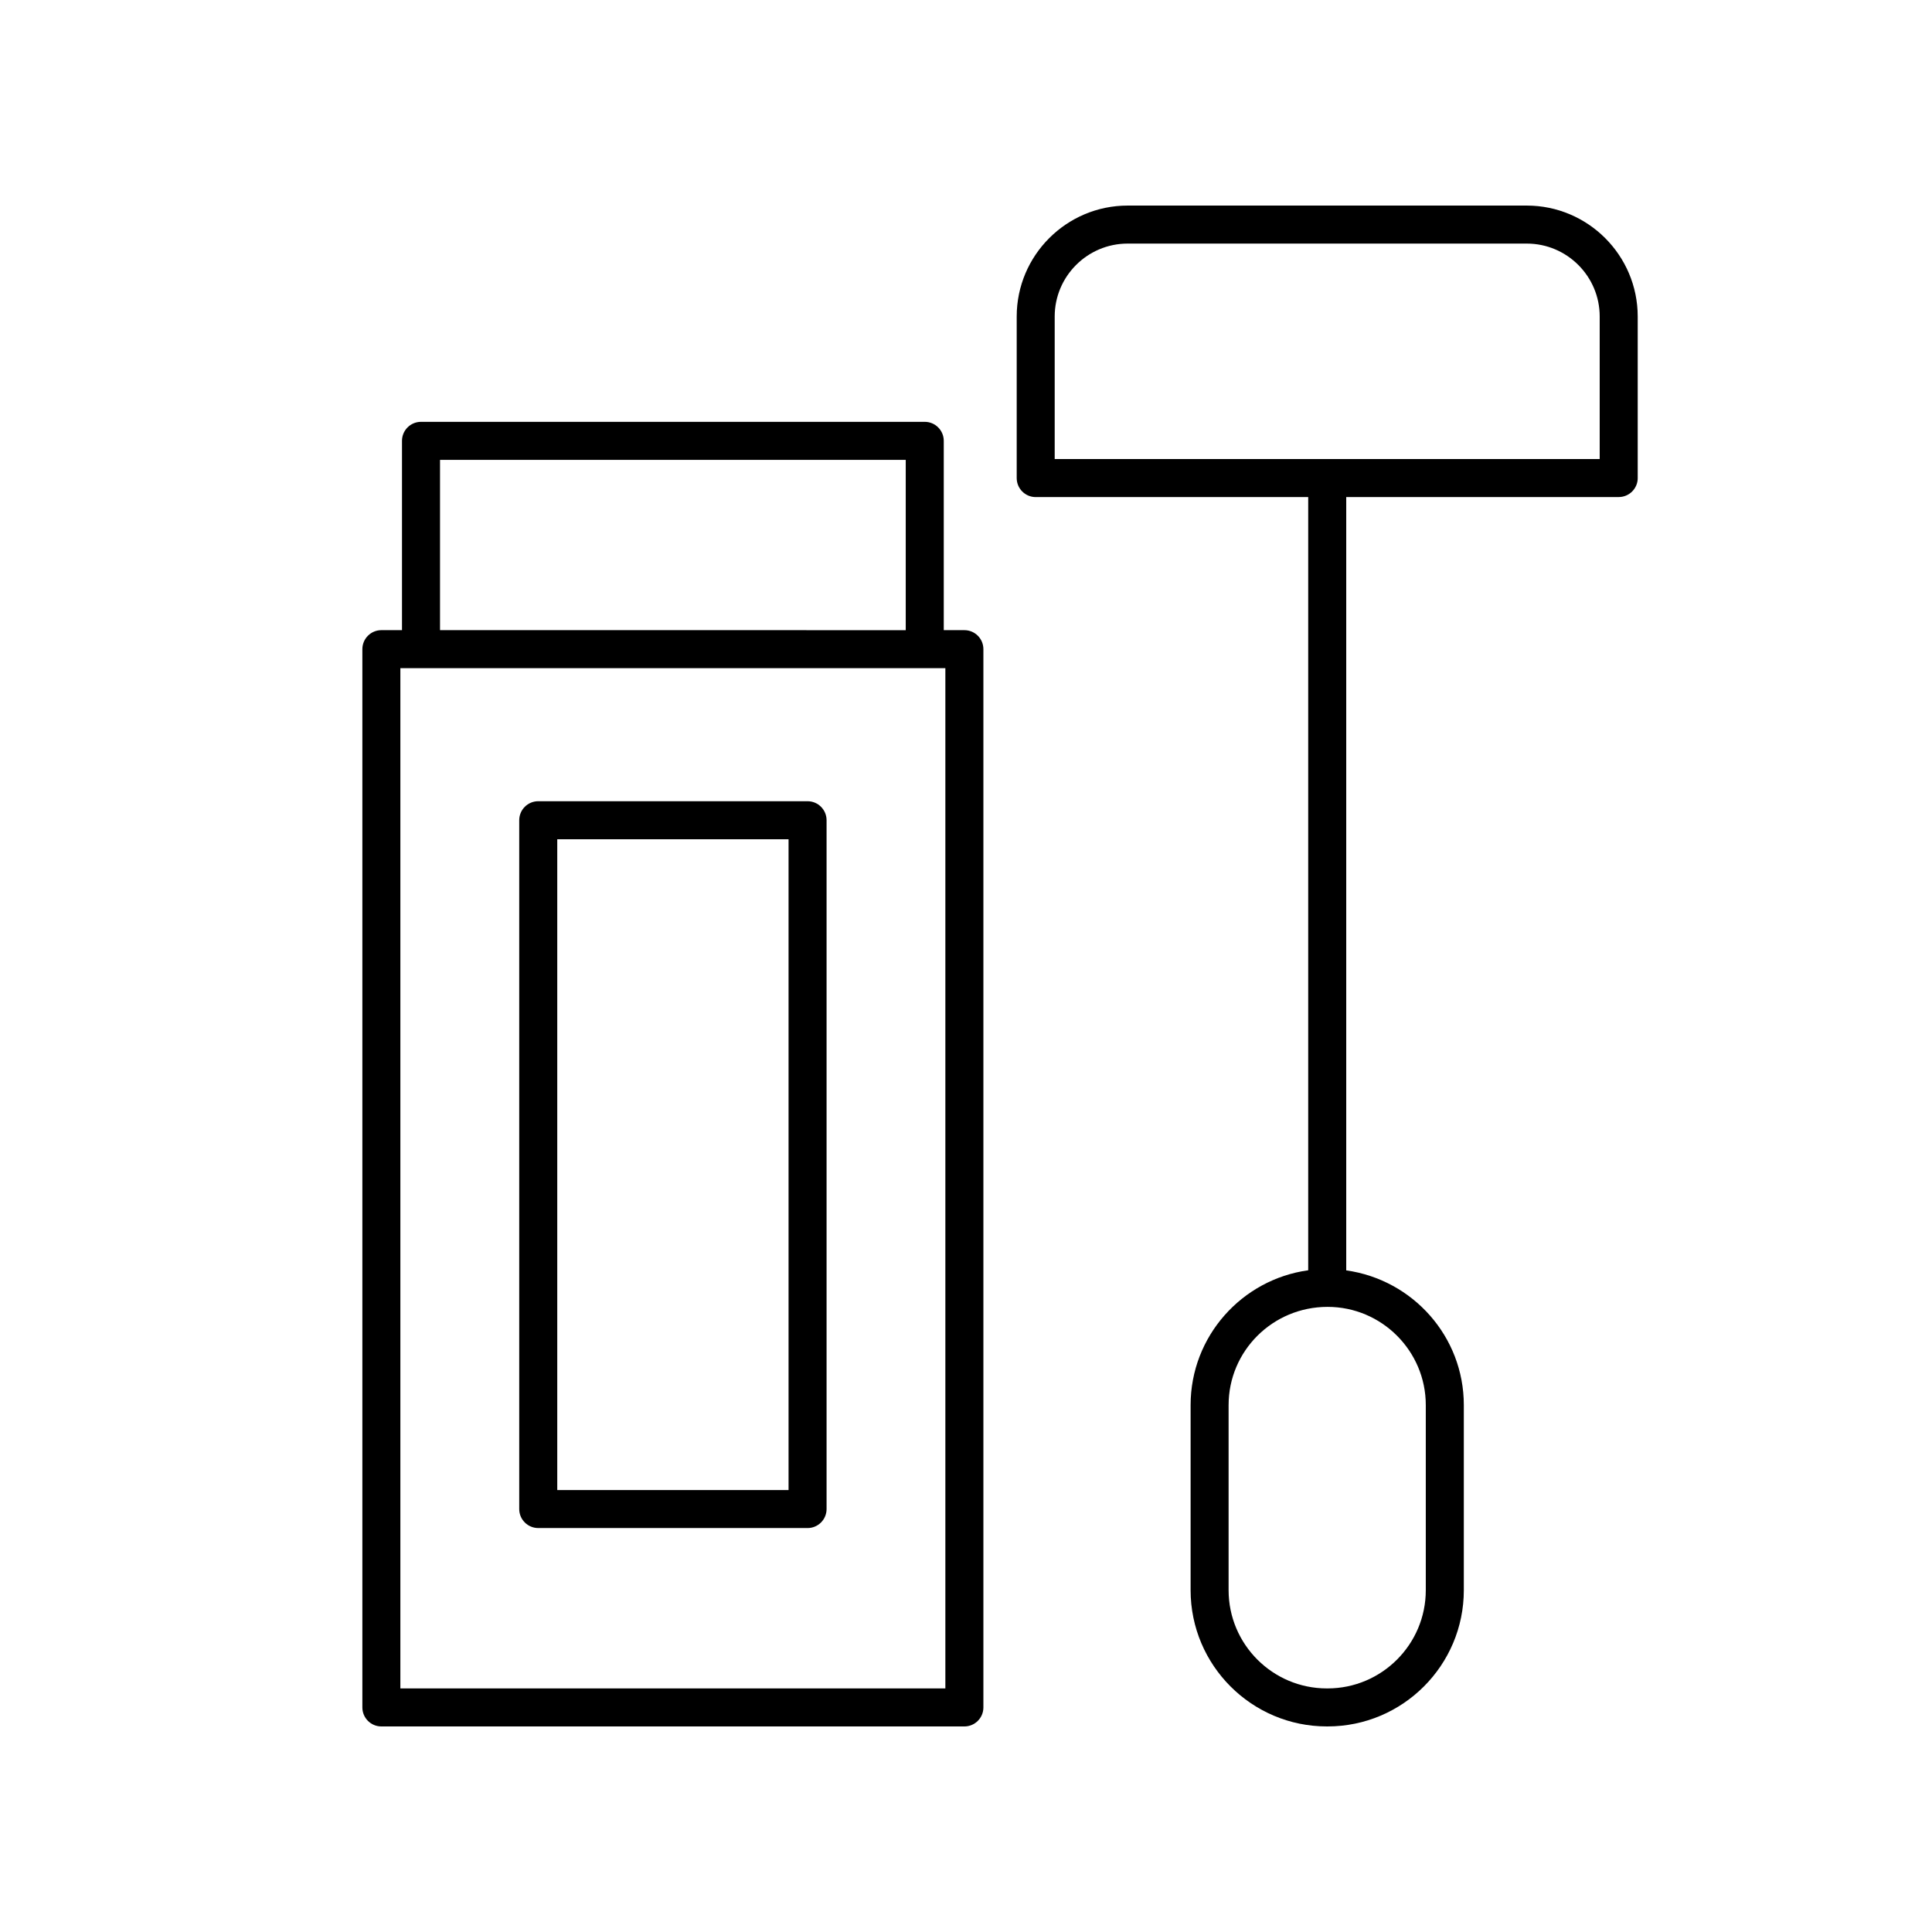 <?xml version="1.0" encoding="UTF-8"?>
<!-- Uploaded to: SVG Repo, www.svgrepo.com, Generator: SVG Repo Mixer Tools -->
<svg fill="#000000" width="800px" height="800px" version="1.1" viewBox="144 144 512 512" xmlns="http://www.w3.org/2000/svg">
 <g>
  <path d="m389.07 255.79h-133.5c-2.781 0-5.039 2.254-5.039 5.039v50.168h-5.461c-2.781 0-5.039 2.254-5.039 5.039v280.45c0 2.781 2.254 5.039 5.039 5.039h154.5c2.781 0 5.039-2.254 5.039-5.039v-280.45c0-2.781-2.254-5.039-5.039-5.039h-5.465v-50.168c0-2.781-2.254-5.039-5.039-5.039zm-128.46 10.078h123.42v45.133l-123.42-0.004zm133.92 325.58h-144.43v-270.38h144.43z"/>
  <path d="m286.64 548.95h71.371c2.781 0 5.039-2.254 5.039-5.039v-182.54c0-2.781-2.254-5.039-5.039-5.039h-71.371c-2.781 0-5.039 2.254-5.039 5.039v182.54c0 2.781 2.258 5.035 5.039 5.035zm5.039-182.54h61.297v172.47h-61.297z"/>
  <path d="m578.01 270.69v-42.812c0-16.211-13.191-29.398-29.402-29.398h-105.77c-16.211 0-29.402 13.191-29.402 29.402v42.812c0 2.781 2.254 5.039 5.039 5.039l72.211-0.004v204.91c-17.574 2.422-31.164 17.496-31.164 35.727v49.051c0 19.906 16.195 36.105 36.105 36.105h0.195c19.91 0 36.105-16.195 36.105-36.105v-49.051c0-18.176-13.516-33.219-31.164-35.703v-204.94h72.215c2.781 0 5.035-2.258 5.035-5.039zm-56.16 245.68v49.051c0 14.352-11.68 26.027-26.031 26.027h-0.195c-14.352 0-26.031-11.676-26.031-26.031v-49.051c0-14.352 11.676-26.031 26.227-26.031 14.352 0.004 26.031 11.684 26.031 26.035zm46.086-250.72h-144.43v-37.773c0-10.656 8.672-19.324 19.328-19.324h105.78c10.656 0 19.324 8.668 19.324 19.324z"/>
 </g>
</svg>